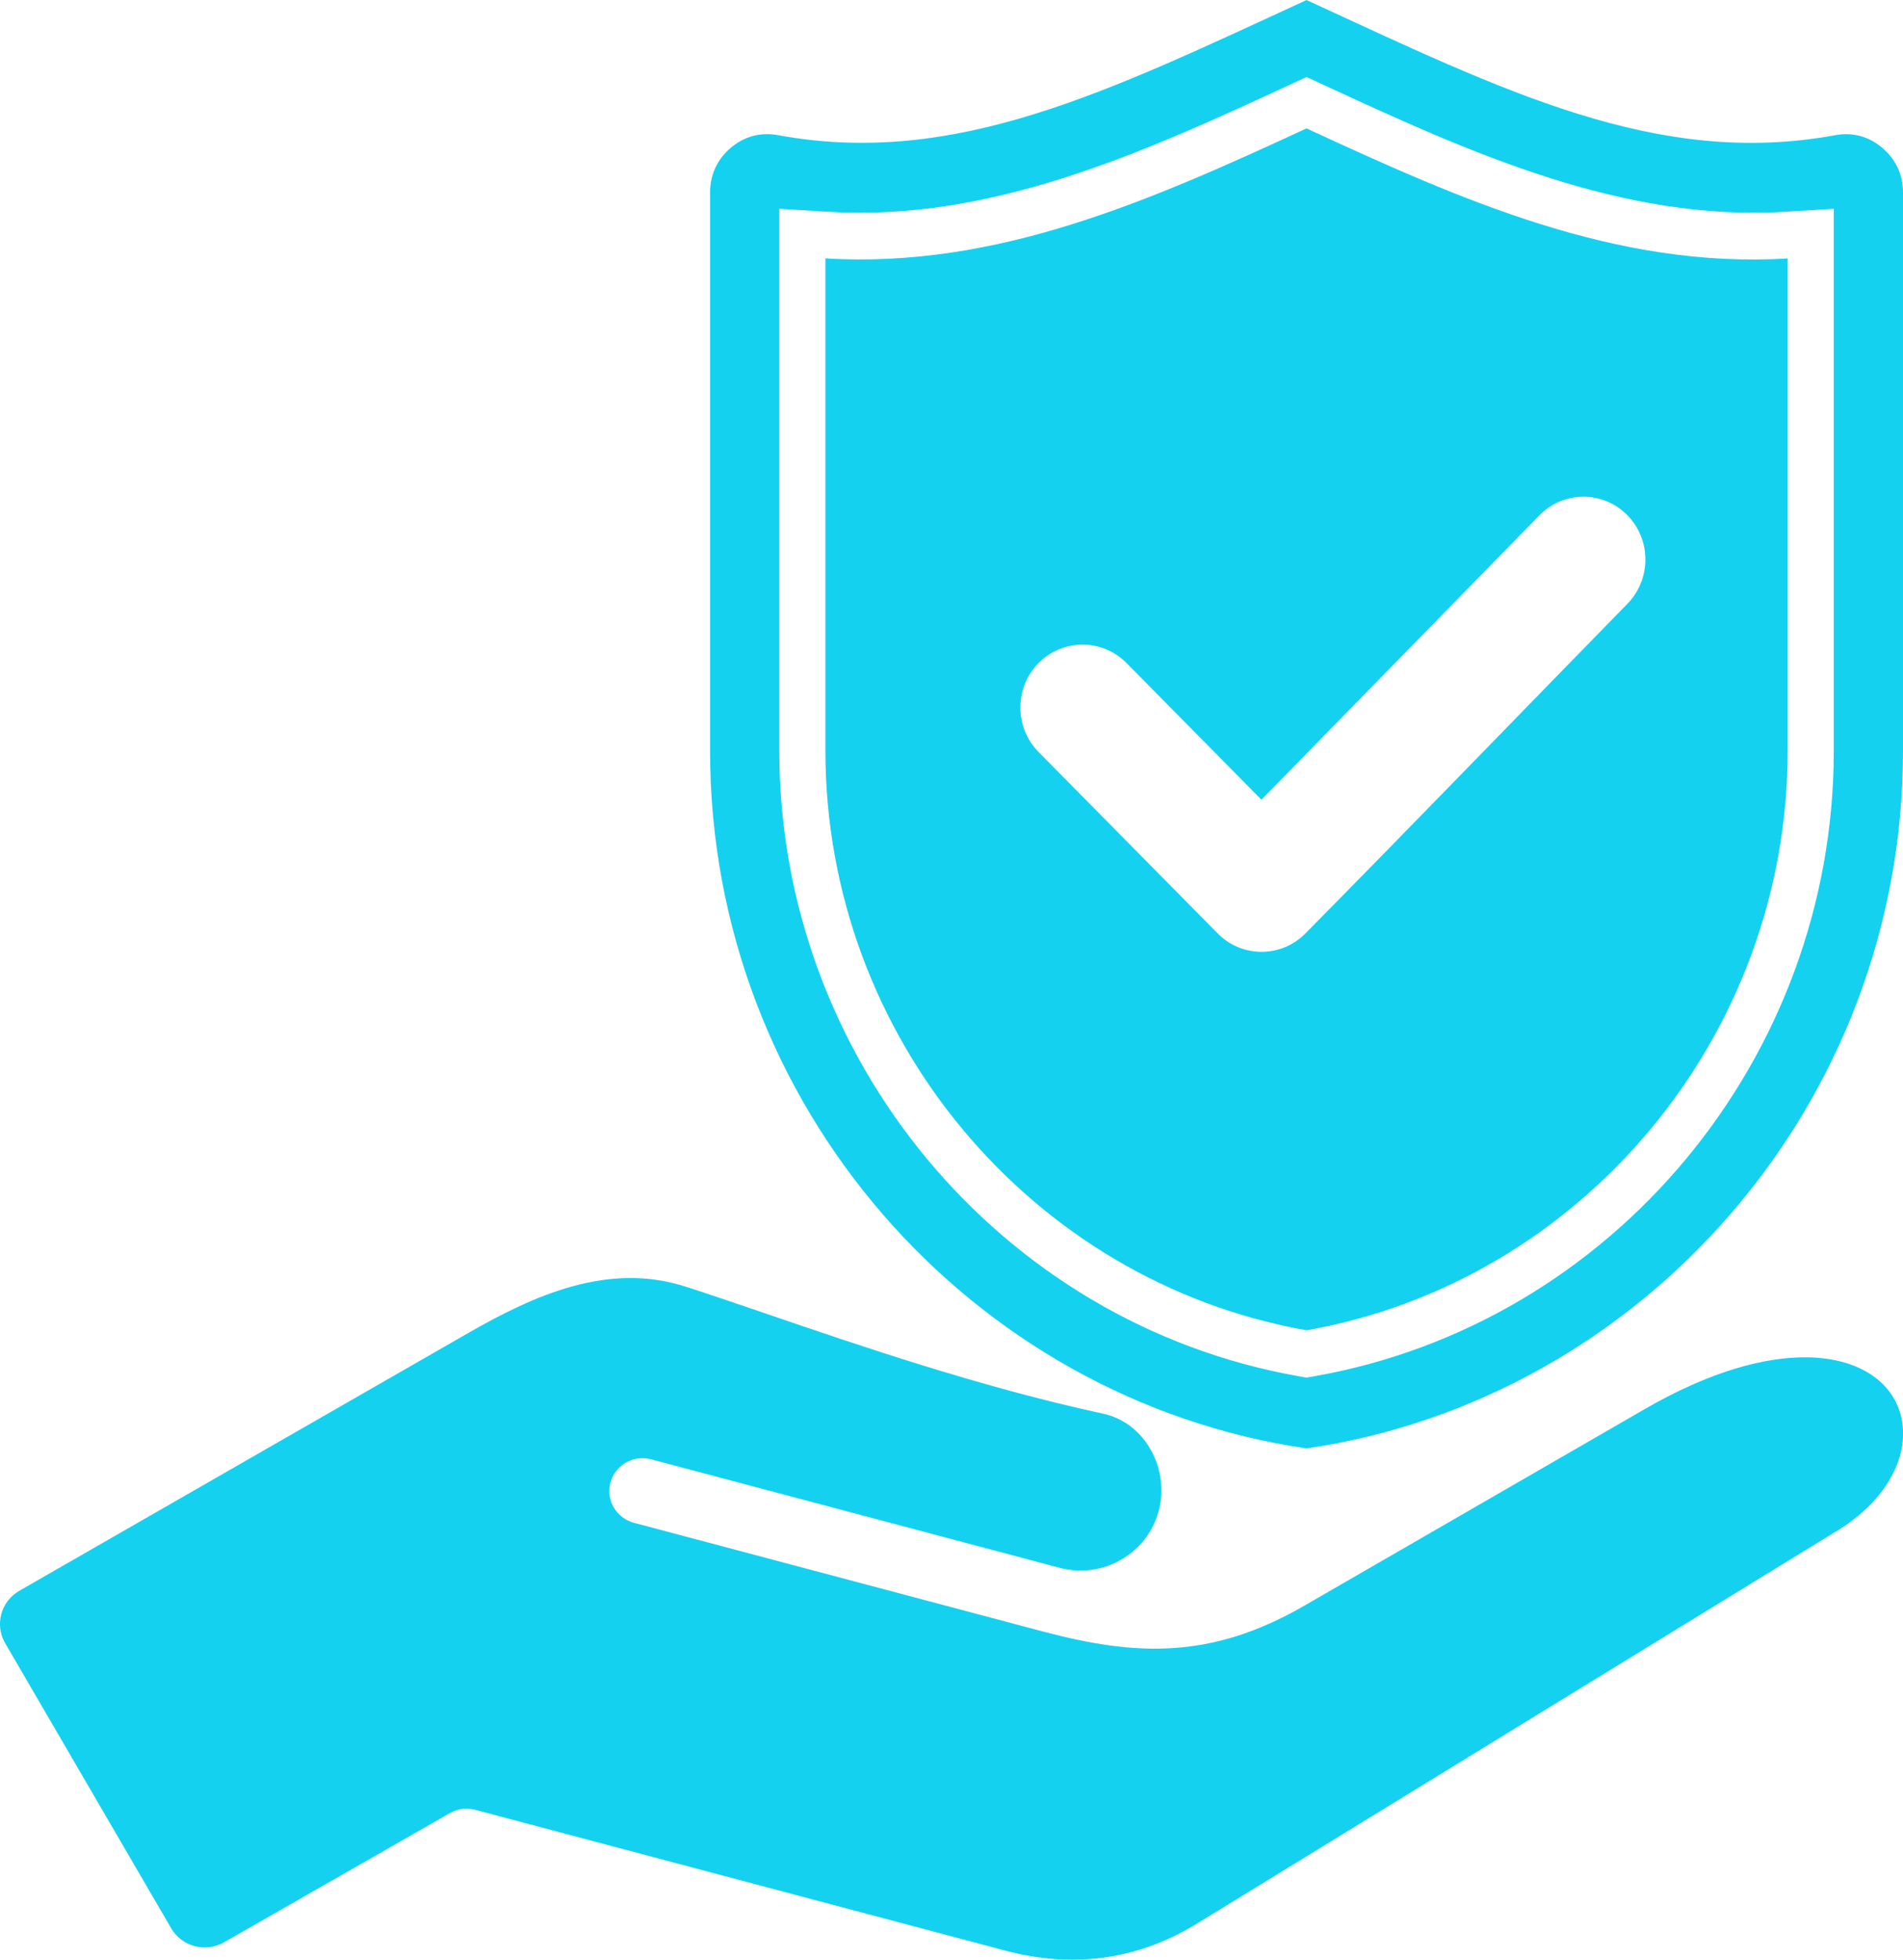 <svg width="67" height="69" viewBox="0 0 67 69" fill="none" xmlns="http://www.w3.org/2000/svg">
<g clip-path="url(#clip0_0_212)">
<path fill-rule="evenodd" clip-rule="evenodd" d="M64.624 53.931L42.119 67.742C40.056 69.001 37.795 69.315 35.393 68.679L16.727 63.721C16.428 63.64 16.109 63.682 15.84 63.837L7.886 68.388C7.237 68.759 6.402 68.539 6.028 67.895L0.181 57.854C-0.193 57.211 0.029 56.386 0.678 56.012L16.468 46.944C18.849 45.577 21.427 44.43 24.147 45.304C24.953 45.564 25.911 45.891 26.926 46.238C30.308 47.395 34.513 48.836 38.837 49.775C39.51 49.92 40.085 50.34 40.462 50.955C40.878 51.63 40.996 52.452 40.792 53.21C40.386 54.707 38.829 55.6 37.319 55.203H37.316L22.924 51.381C22.299 51.215 21.66 51.581 21.493 52.198C21.325 52.816 21.697 53.451 22.32 53.617L36.712 57.442C39.941 58.298 42.603 58.449 45.901 56.547L57.919 49.606C62.499 46.962 65.66 47.543 66.658 49.201C67.43 50.47 66.974 52.502 64.627 53.934" fill="#14D1F0"/>
</g>
<g clip-path="url(#clip1_0_212)">
<path fill-rule="evenodd" clip-rule="evenodd" d="M44.413 28.158L39.661 23.344C38.806 22.48 37.421 22.48 36.566 23.344C35.712 24.209 35.712 25.613 36.566 26.478L42.869 32.863C43.723 33.73 45.109 33.73 45.963 32.863C49.76 29.016 53.517 25.125 57.297 21.259C58.144 20.392 58.142 18.994 57.289 18.133C56.435 17.272 55.051 17.274 54.201 18.141L44.411 28.158H44.413ZM46 4.522C51.469 7.052 56.905 9.469 62.939 9.1V26.44C62.939 36.483 55.702 45.125 46 46.838C36.298 45.125 29.061 36.485 29.061 26.44V9.098C35.097 9.467 40.531 7.05 46 4.52V4.522Z" fill="#14D1F0"/>
<path fill-rule="evenodd" clip-rule="evenodd" d="M46.675 3.024C51.758 5.375 57.12 7.805 62.843 7.456L64.563 7.351V26.438C64.563 37.25 56.787 46.601 46.279 48.456L46 48.505L45.721 48.456C35.213 46.601 27.437 37.25 27.437 26.438V7.351L29.16 7.456C34.883 7.807 40.244 5.375 45.325 3.024L46 2.711L46.675 3.024ZM27.393 4.759C26.78 4.646 26.207 4.799 25.73 5.203C25.252 5.608 25 6.152 25 6.781V26.436C25 38.883 34.167 49.264 46 50.998C57.831 49.264 67 38.883 67 26.436V6.783C67 6.152 66.748 5.61 66.27 5.205C65.793 4.801 65.22 4.647 64.607 4.761C58.353 5.911 52.948 3.201 46 0.002C39.052 3.199 33.645 5.909 27.393 4.759Z" fill="#14D1F0"/>
</g>
<defs>
<clipPath id="clip0_0_212">
<rect width="67" height="24" fill="white" transform="translate(0 45)"/>
</clipPath>
<clipPath id="clip1_0_212">
<rect width="42" height="51" fill="white" transform="translate(25)"/>
</clipPath>
</defs>
</svg>
